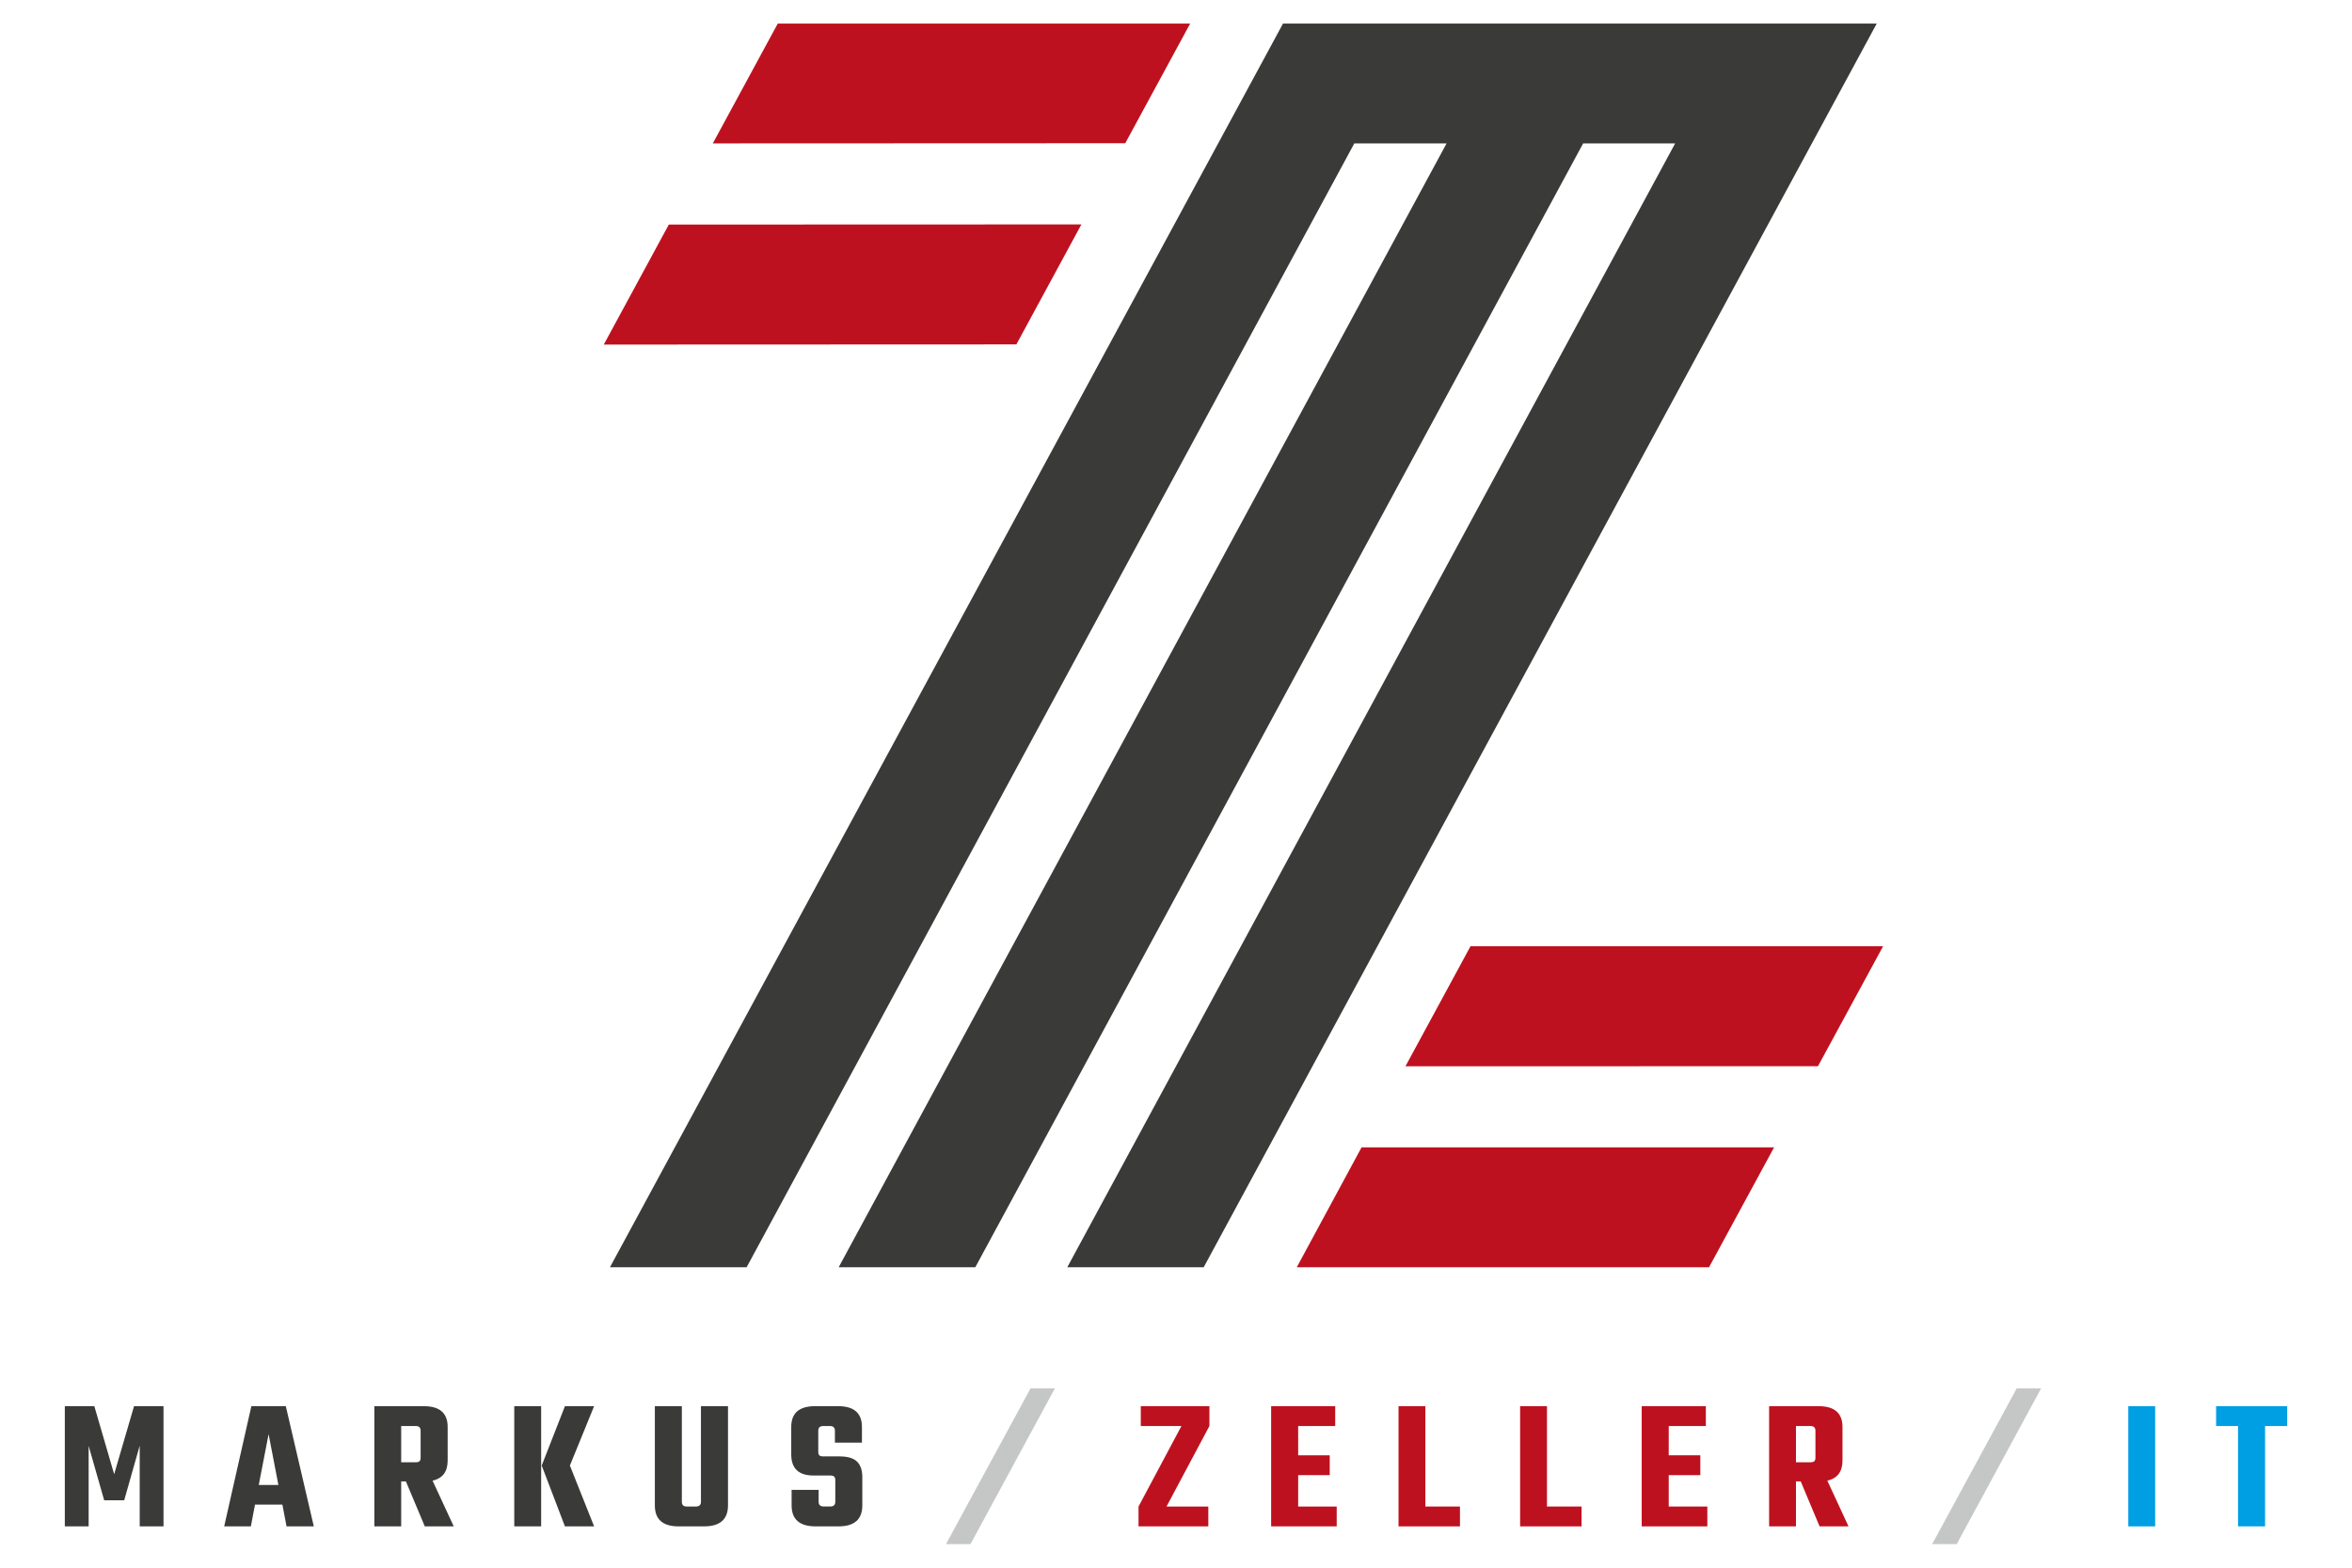 <?xml version="1.0" encoding="utf-8"?>
<!-- Generator: Adobe Illustrator 16.0.3, SVG Export Plug-In . SVG Version: 6.00 Build 0)  -->
<!DOCTYPE svg PUBLIC "-//W3C//DTD SVG 1.1//EN" "http://www.w3.org/Graphics/SVG/1.1/DTD/svg11.dtd">
<svg version="1.1" id="Ebene_1" xmlns="http://www.w3.org/2000/svg" xmlns:xlink="http://www.w3.org/1999/xlink" x="0px" y="0px"
	 width="180px" height="120px" viewBox="0 0 180 120" enable-background="new 0 0 180 120" xml:space="preserve">
<g>
	<polygon fill="#3A3A39" points="133.188,1.805 133.121,1.805 98.189,1.805 46.68,97.004 57.139,97.004 103.646,10.976 
		110.709,10.976 64.184,97.004 74.64,97.004 121.16,10.976 128.201,10.976 81.679,97.004 92.119,97.004 143.627,1.805 	"/>
	<polygon fill="#BE111F" points="91.084,1.805 59.522,1.805 54.553,10.976 86.116,10.963 	"/>
	<polygon fill="#BE111F" points="82.76,17.179 51.185,17.19 46.207,26.376 77.784,26.363 	"/>
	<polygon fill="#BE111F" points="99.242,97.004 130.793,97.004 135.771,87.828 104.201,87.828 	"/>
	<polygon fill="#BE111F" points="112.537,72.434 107.561,81.619 139.129,81.615 144.113,72.434 	"/>
	<g>
		<path fill="#3A3A39" d="M6.783,116.838H4.961v-9.201H7.22l1.517,5.209l1.521-5.209h2.256v9.201h-1.822v-6.18l-1.187,4.182H7.973
			l-1.189-4.164V116.838z"/>
		<path fill="#3A3A39" d="M21.93,116.838l-0.319-1.666h-2.096l-0.317,1.666h-2.041l2.08-9.201h2.636l2.143,9.201H21.93z
			 M19.803,113.67h1.503l-0.75-3.893L19.803,113.67z"/>
		<path fill="#3A3A39" d="M30.703,113.395v3.443h-2.054v-9.201h3.788c1.216,0,1.823,0.531,1.823,1.592v2.574
			c0,0.848-0.385,1.359-1.156,1.535l1.621,3.5H32.51l-1.446-3.443H30.703z M30.703,109.156v2.775h1.114
			c0.135,0,0.23-0.023,0.288-0.08c0.057-0.053,0.086-0.141,0.086-0.264v-2.07c0-0.244-0.123-0.361-0.374-0.361H30.703z"/>
		<path fill="#3A3A39" d="M39.357,116.838v-9.201h2.057v9.201H39.357z M45.468,107.637l-1.854,4.545l1.854,4.656h-2.233
			l-1.778-4.656l1.778-4.545H45.468z"/>
		<path fill="#3A3A39" d="M53.644,107.637h2.07v7.596c0,1.07-0.613,1.605-1.836,1.605h-1.939c-1.219,0-1.823-0.535-1.823-1.605
			v-7.596h2.066v7.32c0,0.242,0.125,0.361,0.374,0.361h0.696c0.263,0,0.392-0.119,0.392-0.361V107.637z"/>
		<path fill="#3A3A39" d="M63.926,114.957v-1.664c0-0.125-0.03-0.213-0.088-0.268c-0.06-0.055-0.158-0.08-0.304-0.08h-1.271
			c-1.141,0-1.709-0.541-1.709-1.621v-2.096c0-1.061,0.607-1.592,1.822-1.592h1.766c1.216,0,1.823,0.531,1.823,1.592v1.201h-2.069
			v-0.912c0-0.244-0.128-0.361-0.39-0.361h-0.493c-0.26,0-0.39,0.117-0.39,0.361v1.619c0,0.125,0.028,0.217,0.086,0.268
			c0.06,0.055,0.16,0.078,0.304,0.078h1.243c0.618,0,1.064,0.135,1.335,0.4c0.268,0.266,0.402,0.66,0.402,1.18v2.17
			c0,1.07-0.605,1.605-1.822,1.605h-1.75c-1.224,0-1.839-0.535-1.839-1.605v-1.188h2.069v0.912c0,0.242,0.13,0.361,0.393,0.361h0.49
			C63.794,115.318,63.926,115.199,63.926,114.957z"/>
	</g>
	<g>
		<path fill="#BE111F" d="M92.557,107.637v1.52l-3.283,6.162h3.199v1.52h-5.341v-1.52l3.284-6.162h-3.11v-1.52H92.557z"/>
		<path fill="#BE111F" d="M99.35,115.318h2.949v1.52h-5.018v-9.201h4.904v1.52H99.35v2.24h2.416v1.52H99.35V115.318z"/>
		<path fill="#BE111F" d="M109.084,115.318h2.648v1.52h-4.701v-9.201h2.053V115.318z"/>
		<path fill="#BE111F" d="M118.391,115.318h2.648v1.52h-4.703v-9.201h2.055V115.318z"/>
		<path fill="#BE111F" d="M127.709,115.318h2.955v1.52h-5.023v-9.201h4.908v1.52h-2.84v2.24h2.418v1.52h-2.418V115.318z"/>
		<path fill="#BE111F" d="M137.447,113.395v3.443h-2.055v-9.201h3.789c1.215,0,1.826,0.531,1.826,1.592v2.574
			c0,0.848-0.387,1.359-1.16,1.535l1.621,3.5h-2.215l-1.443-3.443H137.447z M137.447,109.156v2.775h1.113
			c0.135,0,0.23-0.023,0.289-0.08c0.059-0.053,0.088-0.141,0.088-0.264v-2.07c0-0.244-0.127-0.361-0.377-0.361H137.447z"/>
	</g>
	<g>
		<path fill="#009EE3" d="M162.879,107.637h2.057v9.201h-2.057V107.637z"/>
		<path fill="#009EE3" d="M175.039,107.637v1.52h-1.691v7.682h-2.07v-7.682H169.6v-1.52H175.039z"/>
	</g>
	<polygon fill="#C5C6C6" points="74.272,118.195 80.729,106.279 78.866,106.279 72.397,118.195 	"/>
	<polygon fill="#C5C6C6" points="149.748,118.195 156.205,106.279 154.338,106.279 147.871,118.195 	"/>
</g>
</svg>
